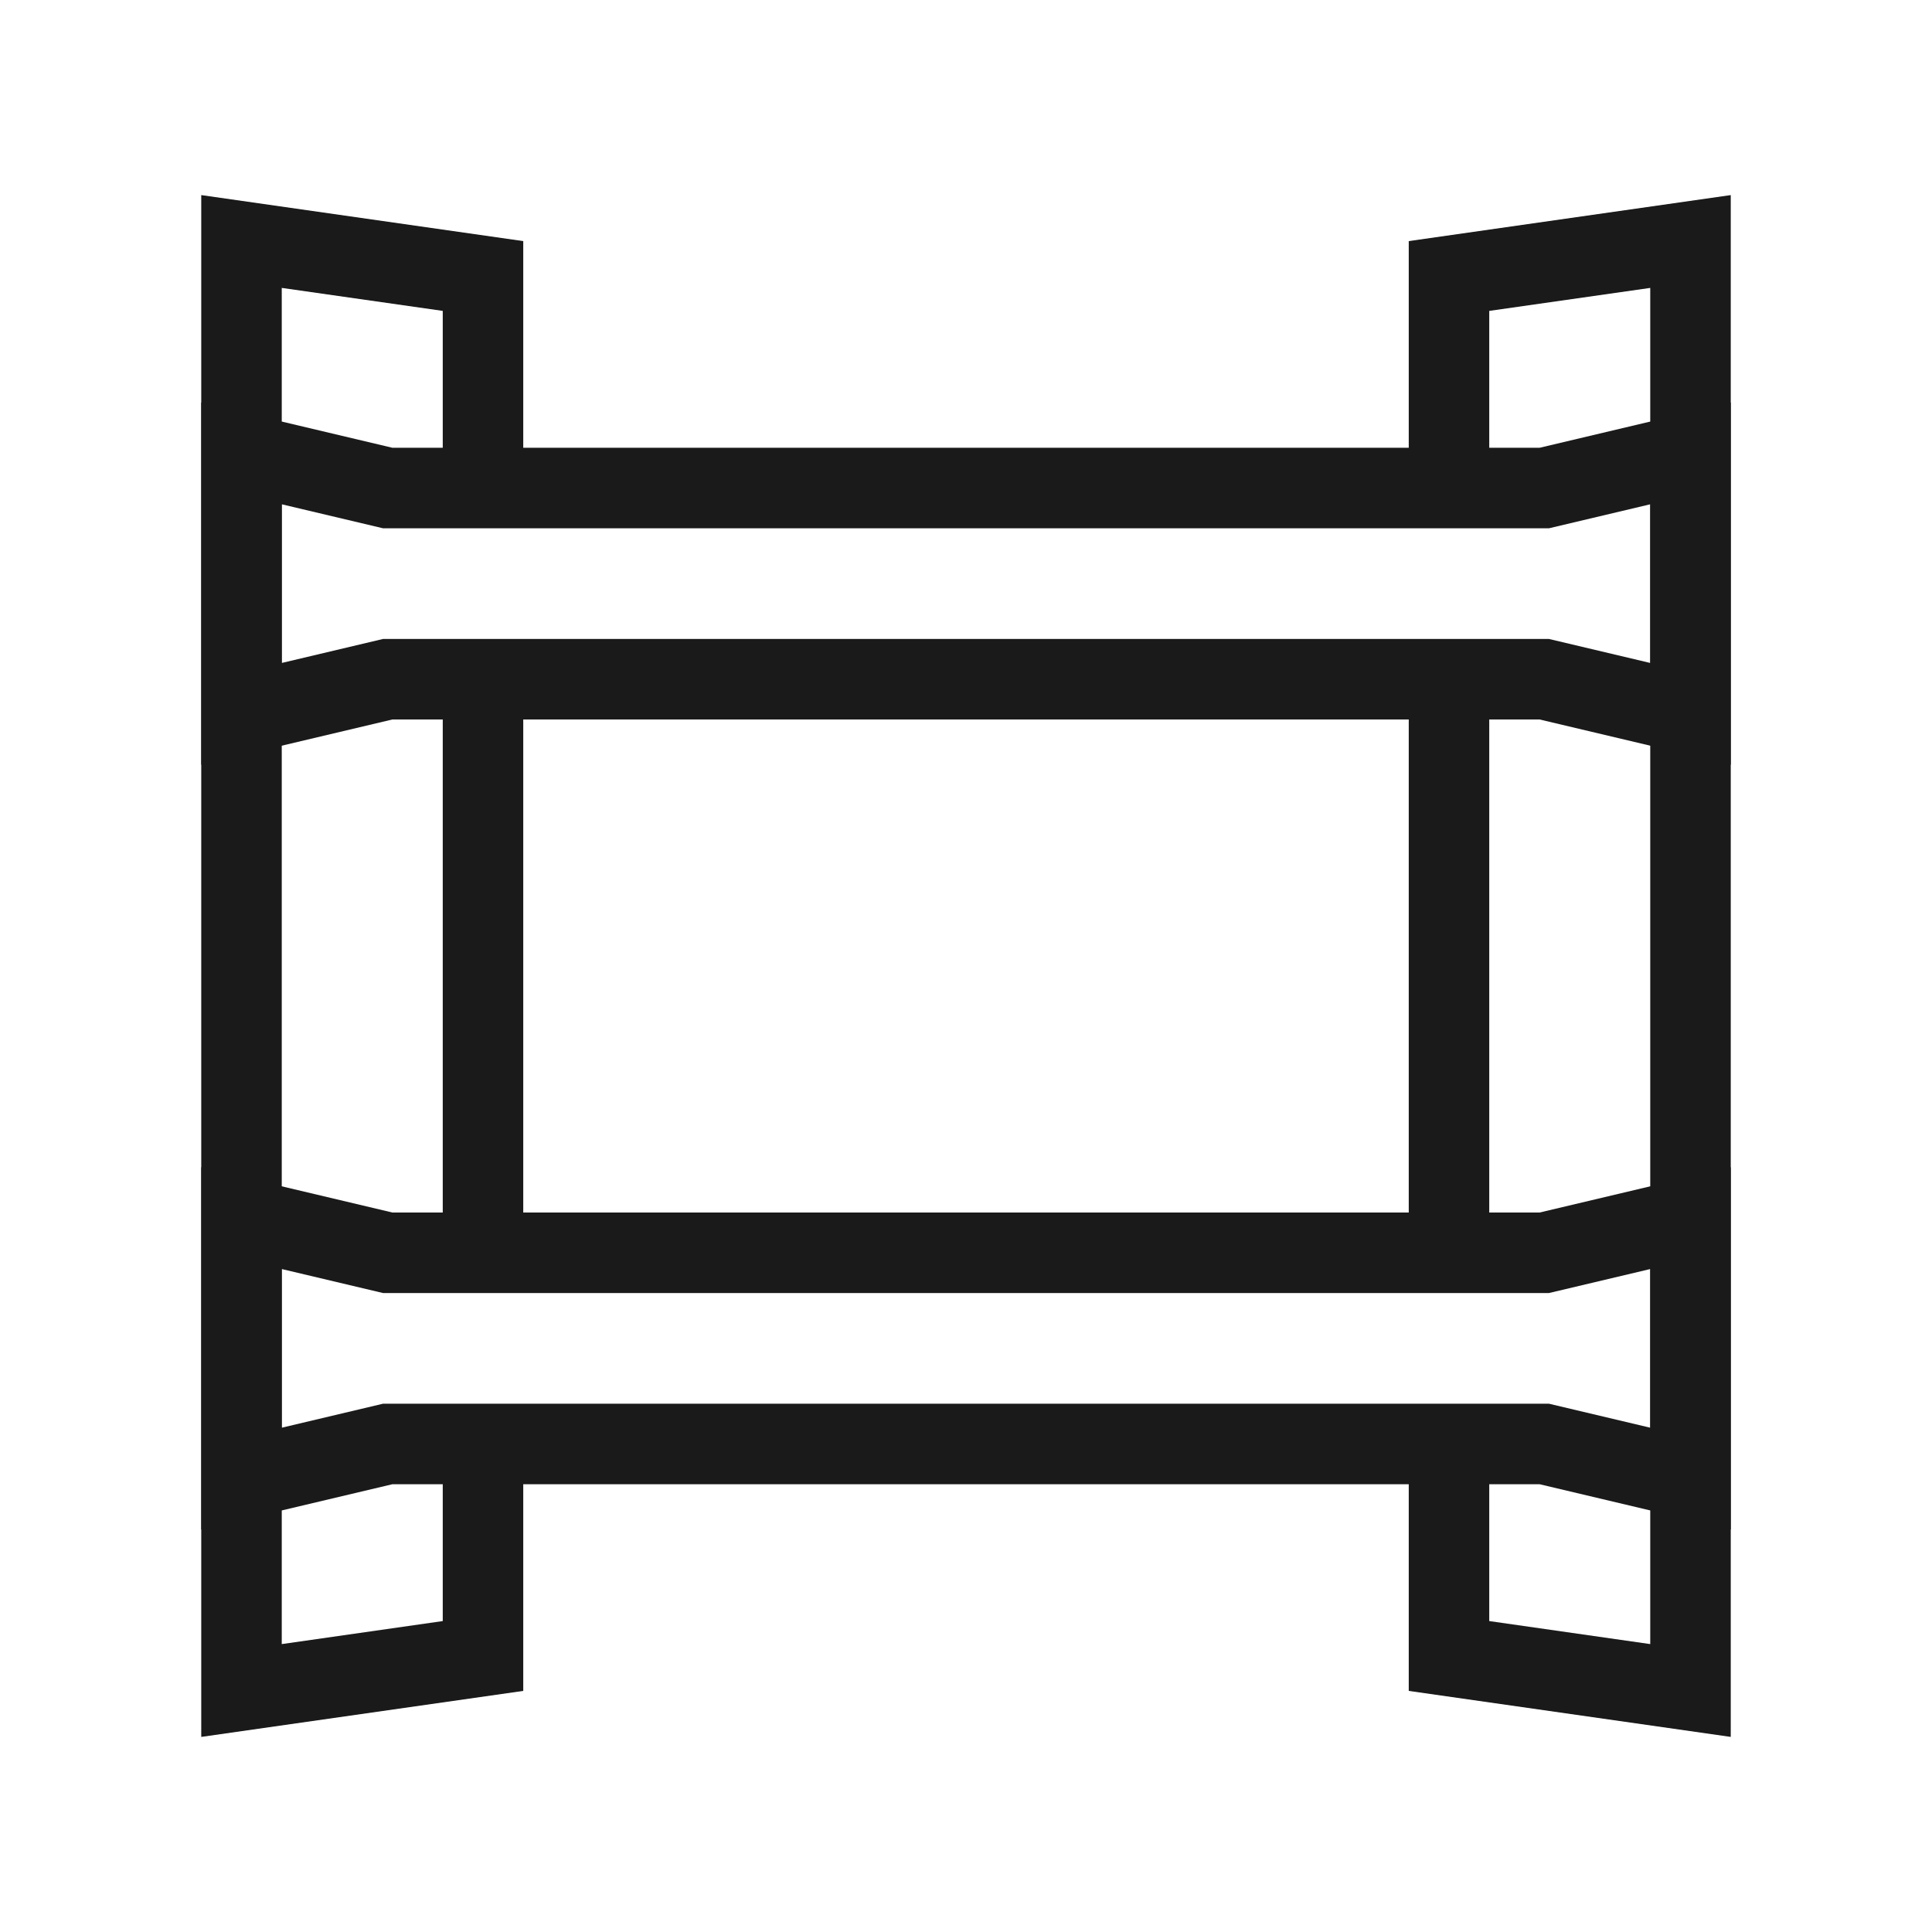 <svg width="48" height="48" viewBox="0 0 48 48" fill="none" xmlns="http://www.w3.org/2000/svg">
<path fill-rule="evenodd" clip-rule="evenodd" d="M38.25 17.875L43 19V10L38.25 11.125H9.75L5 10V19L9.75 17.875H38.25ZM7 16.471L9.516 15.875H38.484L41 16.471V12.529L38.484 13.125H9.516L7 12.529V16.471Z" fill="#1A1A1A"/>
<path fill-rule="evenodd" clip-rule="evenodd" d="M38.25 36.875L43 38V29L38.25 30.125H9.75L5 29V38L9.75 36.875H38.25ZM7 35.471L9.516 34.875H38.484L41 35.471V31.529L38.484 32.125H9.516L7 31.529V35.471Z" fill="#1A1A1A"/>
<path fill-rule="evenodd" clip-rule="evenodd" d="M43 4.847V43.153L35 42.01V34.96H37V40.275L41 40.847V7.153L37 7.724V13.039H35V5.99L43 4.847ZM37 16.412V31.587H35V16.412H37Z" fill="#1A1A1A"/>
<path fill-rule="evenodd" clip-rule="evenodd" d="M5 4.847V43.153L13 42.01V34.96H11V40.275L7 40.847V7.153L11 7.724V13.039H13V5.99L5 4.847ZM11 16.412V31.587H13V16.412H11Z" fill="#1A1A1A"/>
</svg>
